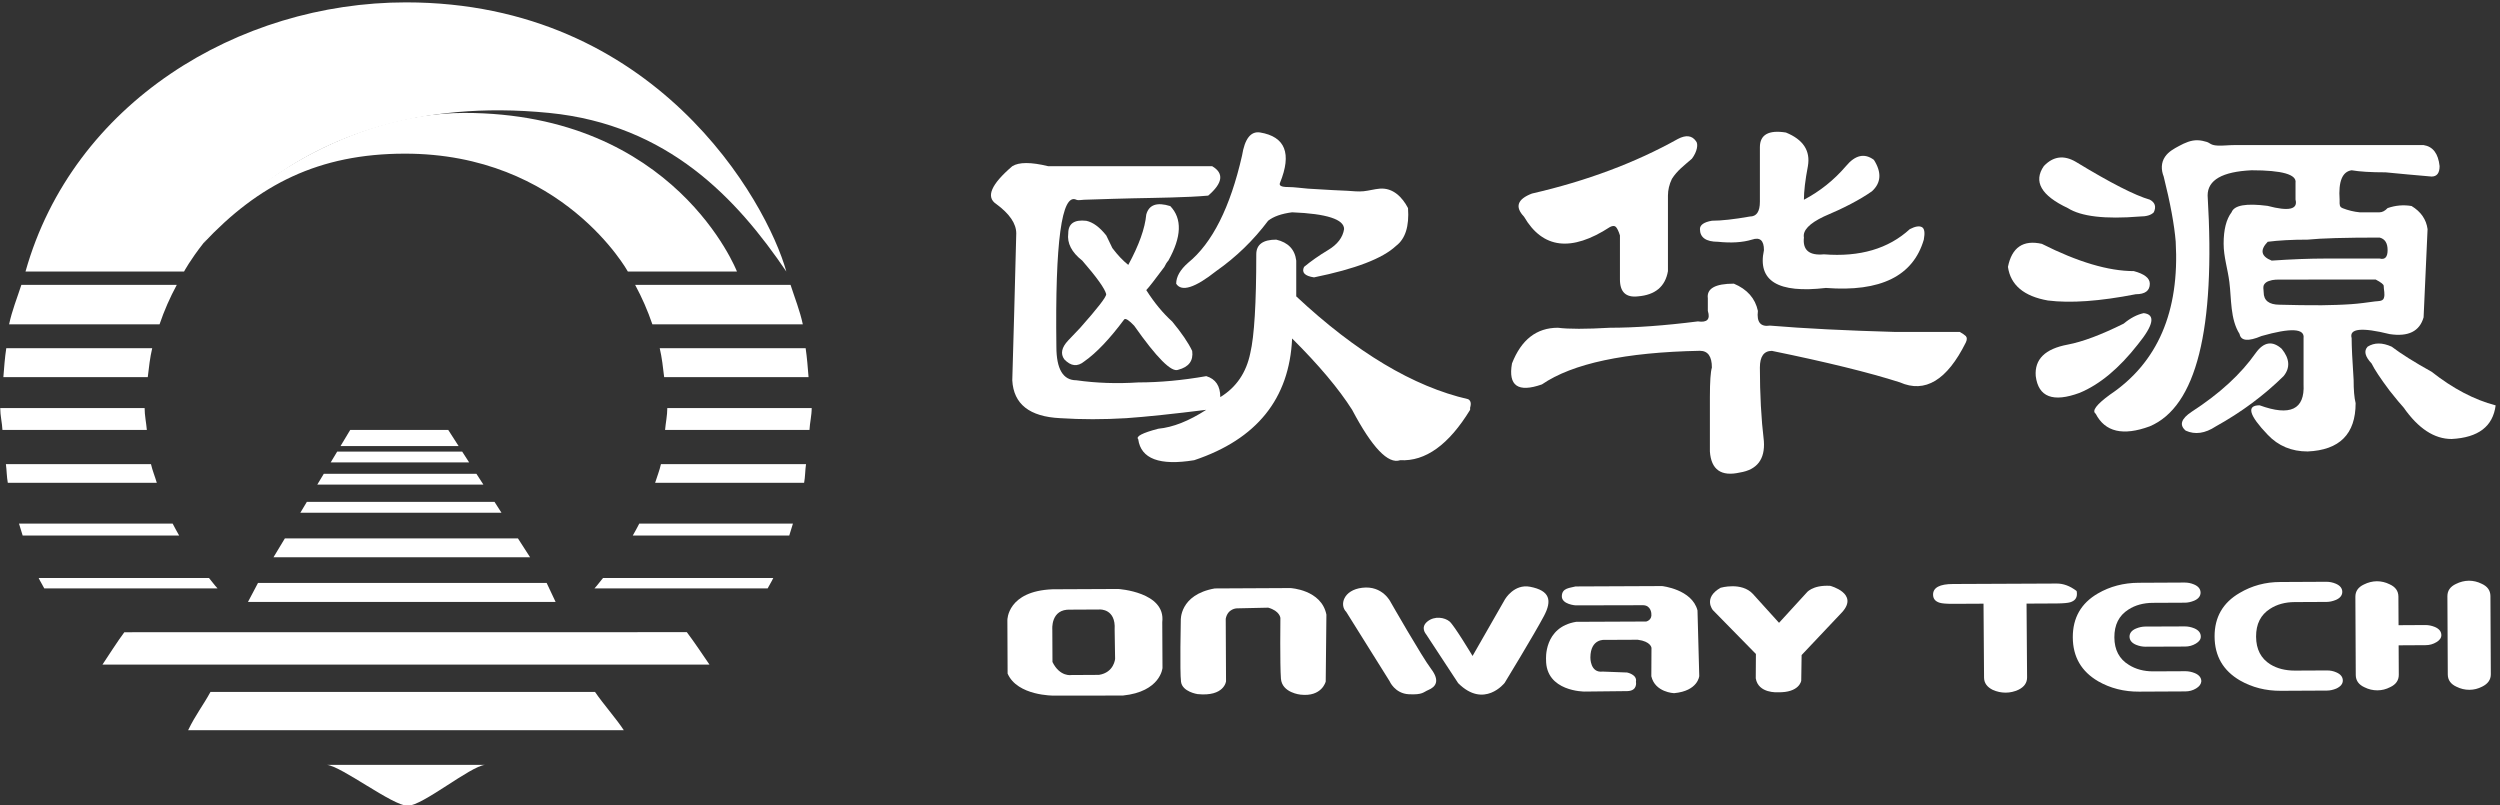<?xml version="1.0" encoding="utf-8"?>
<!-- Generator: Adobe Illustrator 22.0.0, SVG Export Plug-In . SVG Version: 6.00 Build 0)  -->
<svg version="1.1" id="图层_1" xmlns="http://www.w3.org/2000/svg" xmlns:xlink="http://www.w3.org/1999/xlink" x="0px" y="0px"
	 viewBox="0 0 3265.4 1051.8" style="enable-background:new 0 0 3265.4 1051.8;" xml:space="preserve">
<rect x="0" y="0" width="3265.4" height="1051.8" fill="#333333" stroke="none"/>
<style type="text/css">
	.st0{fill:#FFFFFF;}
</style>
<path class="st0" d="M204.8,630.6c-2.4-8.2-5.7-16-7.6-24.4H7.7c1.1,8,1,16.5,2.5,24.4H204.8z"/>
<path class="st0" d="M198.8,454.8H8.2c-1.9,12.4-2.8,25.1-3.8,37.8H193C194.5,479.8,195.9,467.1,198.8,454.8z"/>
<path class="st0" d="M787.6,755c-3.8,4.4-7.1,9.3-11.1,13.5h226.2c2.3-4.6,5.2-8.8,7.3-13.5H787.6z"/>
<path class="st0" d="M284.1,768.5c-4-4.2-7.3-9.1-11.1-13.5H50.5c2.2,4.7,5,8.9,7.3,13.5H284.1z"/>
<path class="st0" d="M234,699.5c-2.9-5.2-5.8-10.3-8.5-15.6H24.8c1.6,5.2,3.1,10.4,4.8,15.6H234z"/>
<path class="st0" d="M188.9,533H0.3c0,9.8,2.4,18.9,2.9,28.6h188.6C191,552,188.9,542.8,188.9,533z"/>
<path class="st0" d="M868.7,561.6h188.6c0.5-9.7,2.9-18.8,2.9-28.6H871.6C871.6,542.8,869.5,552,868.7,561.6z"/>
<path class="st0" d="M11.9,423.6h196.5c6.1-18,13.6-35,22.5-51.5H27.9C22.4,389.2,15.6,405.8,11.9,423.6z"/>
<path class="st0" d="M863.3,606.2c-1.8,8.4-5.1,16.2-7.6,24.4h194.6c1.5-7.9,1.3-16.4,2.5-24.4H863.3z"/>
<path class="st0" d="M829.6,372.1c8.9,16.5,16.4,33.6,22.5,51.5h196.5c-3.8-17.8-10.5-34.4-16-51.5H829.6z"/>
<path class="st0" d="M835,683.9c-2.6,5.3-5.6,10.4-8.5,15.6h204.4c1.7-5.2,3.3-10.4,4.8-15.6H835z"/>
<path class="st0" d="M861.7,454.8c2.9,12.3,4.3,25,5.8,37.8h188.6c-1-12.7-2-25.4-3.8-37.8H861.7z"/>
<path class="st0" d="M897.1,825.7c9,11.8,23.4,33.3,29.6,42.4l-792.9,0c5.9-8.8,21-32.4,28.6-42.3L897.1,825.7z"/>
<path class="st0" d="M245.7,953.8h569.1c-9.6-14.8-26.3-33.5-37.6-50H274.9C265.3,921.4,255.4,933.7,245.7,953.8z"/>
<path class="st0" d="M532.5,1052.5c19.5,0,81.6-51.6,101.1-53.5H426.9C446.3,1000.9,513,1052.5,532.5,1052.5z"/>
<polygon class="st0" points="612.8,604 431.9,604 440.4,589.9 603.7,589.9 "/>
<polygon class="st0" points="714,761.4 725.7,786.2 323.9,786.2 337,761.4 "/>
<polygon class="st0" points="414.4,633 422.9,618.9 622.3,618.9 631.4,633 "/>
<polygon class="st0" points="392.3,669.7 400.8,655.5 645.9,655.5 655,669.7 "/>
<polygon class="st0" points="444.8,582.6 457.4,561.6 585.5,561.6 599,582.6 "/>
<polygon class="st0" points="357.2,727.9 372.1,703.2 676.5,703.2 692.4,727.9 "/>
<path class="st0" d="M33.3,354.7h207.1c0,0,128-241.9,477-207.2c155.5,15.5,245.1,112,309.7,207.2C1001.1,262.1,855.7,3.1,530.3,3.1
	C311.2,3.1,95.2,134.5,33.3,354.7z"/>
<path class="st0" d="M820.1,354.7h142.5c0,0-80.4-207.2-356.3-207.2c-147.8,0-294.2,98-340.5,170.1
	c71.9-76.7,150.6-116.8,262.8-116.9C735.1,200.5,820.1,354.7,820.1,354.7z"/>
<g>
	<path class="st0" d="M2590.8,788.5l-39.7,0.2c-8.5,0-14.3-0.4-17.5-1.4c-5.8-1.7-8.7-5.3-8.7-10.7c0-9.1,8.7-13.8,26.1-13.8
		l135.6-0.6c8.5,0,17,3.1,25.5,9.5c0.5,0.5,0.7,1.8,0.7,4.1c0,5.4-2.8,9-8.6,10.8c-3.2,1-9,1.5-17.5,1.6l-39.7,0.2l0.7,96.5
		c0,6.9-3.7,12.3-11.2,16c-5.4,2.5-11,3.8-16.8,3.8c-5.8,0-11.4-1.2-16.8-3.6c-7.5-3.7-11.3-9-11.4-15.9L2590.8,788.5z"/>
	<path class="st0" d="M2868.5,899.2c-4.3,2.6-9,3.9-14.2,3.9l-60.3,0.3c-19.7,0.1-37.5-4.4-53.4-13.5c-22-12.8-33.1-31.9-33.2-57.4
		c-0.1-25.5,10.8-44.6,32.7-57.3c15.8-9.2,33.6-13.9,53.3-14l60.1-0.3c4.2,0,8.3,0.8,12.3,2.5c5.6,2.4,8.4,5.9,8.5,10.6
		c0,4.6-2.8,8.2-8.4,10.6c-4.2,1.7-8.2,2.6-12.2,2.6l-41.8,0.2c-12.3,0.1-23,3-31.9,8.8c-12.3,7.8-18.4,19.9-18.3,36.4
		c0.1,16.2,6.4,28.2,18.9,35.8c9,5.7,19.6,8.5,31.8,8.5l42.1-0.2c4,0,8.1,0.8,12.3,2.5c5.6,2.4,8.4,5.9,8.5,10.6
		C2875,893.5,2872.8,896.6,2868.5,899.2z M2868.2,840.6c-4.3,2.6-9,3.9-14.2,3.9l-51.7,0.2c-4,0-8.1-0.8-12.3-2.5
		c-5.6-2.4-8.4-5.9-8.5-10.6c0-4.6,2.8-8.2,8.4-10.6c4.2-1.7,8.2-2.6,12.2-2.6l51.7-0.2c4,0,8.1,0.8,12.3,2.5
		c5.6,2.4,8.4,5.9,8.5,10.6C2874.7,834.9,2872.6,838,2868.2,840.6z"/>
	<path class="st0" d="M3039.3,902l-60.1,0.3c-19.7,0.1-37.5-4.4-53.4-13.5c-22-12.8-33.1-31.9-33.2-57.4
		c-0.1-25.2,10.8-44.2,32.7-56.9c16-9.5,33.7-14.3,53-14.3l60.3-0.3c4.2,0,8.3,0.8,12.3,2.5c5.6,2.4,8.4,5.9,8.5,10.6
		c0,4.6-2.8,8.2-8.4,10.6c-4.2,1.7-8.2,2.6-12.2,2.6l-41.8,0.2c-12.3,0.1-23,3-31.9,8.8c-12.3,7.8-18.4,19.9-18.3,36.4
		c0.1,16.5,6.3,28.5,18.7,36.2c8.8,5.4,19.5,8.1,32,8.1l42.1-0.2c4.2,0,8.2,0.8,12,2.5c5.6,2.4,8.4,5.9,8.5,10.6
		c0,4.4-2.8,7.9-8.6,10.6C3047.3,901.1,3043.3,902,3039.3,902z"/>
	<path class="st0" d="M3182.3,838.8c-4.3,2.6-9,3.9-14.2,3.9l-35.1,0.2l0.2,38.5c0,7.2-3.7,12.6-11.2,16.1c-5.4,2.8-11,4.2-16.8,4.2
		c-5.8,0-11.4-1.3-16.8-4c-7.5-3.4-11.3-8.7-11.4-15.9l-0.5-102.4c0-7.2,3.7-12.5,11.2-16c5.4-2.7,11-4.1,16.8-4.2
		c5.8,0,11.4,1.3,16.8,4c7.5,3.4,11.3,8.7,11.4,15.9l0.2,37.5l35.1-0.2c4,0,8.1,0.8,12.3,2.5c5.6,2.4,8.4,5.9,8.5,10.6
		C3188.8,833.1,3186.7,836.2,3182.3,838.8z M3225.4,901c-5.8,0-11.4-1.3-16.8-4c-7.5-3.4-11.3-8.7-11.4-15.9l-0.5-102.4
		c0-7.2,3.7-12.5,11.2-16c5.4-2.7,11-4.1,16.8-4.2c5.8,0,11.4,1.3,16.8,4c7.5,3.4,11.3,8.7,11.4,15.9l0.5,102.4
		c0,6.9-3.7,12.3-11.2,16C3236.8,899.6,3231.2,901,3225.4,901z"/>
	<path class="st0" d="M1460.5,769.3l-85.7,0.4c-59.2,2.3-59,40.2-59,40.2l0.3,69.9c12.8,29.4,60.5,28.8,60.5,28.8l90-0.1
		c49.3-5,51.8-36,51.8-36l-0.3-59.9C1522.9,773.1,1460.5,769.3,1460.5,769.3 M1435.4,881.5l-35.8,0.2c0,0-15.1,2.9-24.9-17
		l-0.2-42.2c0,0-2.6-27.4,23.7-26.2l38.5-0.2c0,0,20.9-1.1,19.2,26.1l0.6,38.2C1456.6,860.3,1455.3,878.4,1435.4,881.5"/>
	<path class="st0" d="M1542.3,810.5c0,0-2.1-33.7,44.4-41.9l98.7-0.5c0,0,40.6,2,47.1,34.7l-0.9,87.4c0,0-4.9,20.4-33,17.1
		c0,0-24.1-2.3-25.5-20.9c-1.4-18.6-0.7-79.3-0.7-79.3s-0.7-9.1-15.9-13.4l-41,0.9c0,0-11.9,0.1-14.5,13.6l0.4,81.7
		c0,0-2.2,20.3-37.2,16.7c0,0-19.9-2.9-21.6-16.1C1540.9,877.3,1542.3,810.5,1542.3,810.5"/>
	<path class="st0" d="M1758.4,799.2l56.6,90.5c0,0,6.8,16.2,25.2,17.1c18.3,0.9,18.8-2.8,25.3-5.5c9.8-4.1,15.7-11.9,3.7-27.7
		c-12-15.8-52.8-87.2-52.8-87.2s-10.4-21.9-37-18.7C1754.5,770.6,1749.4,790.4,1758.4,799.2"/>
	<path class="st0" d="M1862.6,828.3c0,0-7.8-8.7,1.8-16.5c9.6-7.8,22.8-5.2,28.9-0.1c6.1,5,30.1,45.1,30.1,45.1l42.4-74.1
		c0,0,11.8-20.3,32.7-16.3c26,5,29,17.8,18.1,38.3c-12.7,24-51.3,87.3-51.3,87.3s-26.8,34.2-60.7,0.3L1862.6,828.3z"/>
	<path class="st0" d="M2058,790.7c0,0-18.3-1.2-18-12.1c0.3-10.8,10.5-10.5,17.9-12.6l113-0.5c0,0,39.2,4.2,46.3,31.8l2.3,85.7
		c0,0-1.5,19.5-32.9,22.4c0,0-24.8-0.9-29.7-22.1l0.2-37.1c0,0-0.7-8.4-18-10.6l-43,0.2c0,0-18.6-2.1-18.8,22.9
		c0,0-0.5,20.6,16.1,18.5l31.8,1.2c0,0,13.5,2.6,11.6,12.1c0,0,2.6,11.8-11.2,12.2l-55.9,0.6c0,0-50.7,0.2-50.3-41.6
		c0,0-3.4-42.5,39.3-49.5l91.5-0.4c0,0,8-1.7,6.7-10.5c0,0-0.4-10.5-10.6-10.8L2058,790.7z"/>
	<path class="st0" d="M2237.3,796.9c0,0-13.3-15.9,10.1-29.2c0,0,27.3-7.9,42.1,8l34.2,37.8l35.5-38.8c0,0,7.3-10.9,31.4-9.5
		c0,0,37.6,9.9,15.6,34.3l-53,56.1l-0.5,33.5c0,0-2.2,15.9-30.8,15.1c0,0-25.3,1.8-28.6-18.2l0.2-31.8L2237.3,796.9z"/>
</g>
<g>
	<path class="st0" d="M1917.6,521.4c-71.4-16.4-146.3-61.2-224.5-134.3v-46.7c-1.8-14.6-10.5-23.7-26.1-27.4
		c-17.4,0-26.1,6.4-26.1,19.2c0,64-2.6,106.9-7.8,128.9c-5.2,25.6-18.3,44.8-39.2,57.6c0-14.6-6.1-23.7-18.3-27.4
		c-31.4,5.5-60.9,8.2-88.8,8.2c-27.9,1.8-54.8,0.9-80.9-2.8c-17.4,0-26.1-14.6-26.1-43.9c-1.8-137,6.9-201.1,26.1-191.9
		c2.5,1.2,7.3,0,10,0c4.2-0.1,8.5-0.3,12.7-0.4c8.5-0.3,16.9-0.6,25.4-0.8c33.9-1.1,67.8-1.1,101.6-2.7c7.5-0.4,15-0.8,22.5-1.5
		c19.1-16.4,20.9-29.2,5.2-38.4h-214.1c-22.6-5.5-38.3-5.5-47,0c-27.8,23.8-34.8,40.3-20.9,49.4c17.4,12.8,26.1,25.6,26.1,38.4
		c-1.8,71.3-3.5,135.3-5.2,191.9c1.7,31.1,22.6,47.5,62.7,49.4c27.8,1.8,56.5,1.8,86.2,0c26.1-1.8,60.9-5.5,104.4-10.9
		c-22.6,14.6-43.5,22.9-62.7,24.7c-20.9,5.5-29.6,10.1-26.1,13.7c3.5,25.6,27.9,34.8,73.1,27.4c81.8-27.4,124.4-80.4,127.9-159
		c34.9,34.7,61,65.8,78.4,93.2c26.1,49.4,47.1,71.3,62.7,65.8c33,1.8,63.5-20.1,91.4-65.8v-2.8
		C1921.9,526.9,1921,523.2,1917.6,521.4z"/>
	<path class="st0" d="M1552,343.1c-10.5,9.2-15.7,18.3-15.7,27.5c7,10.9,24.4,5.5,52.2-16.5c26.1-18.3,48.7-40.2,67.9-65.8
		c7-5.5,17.4-9.2,31.3-11c45.3,1.8,67.9,9.2,67.9,21.9c-1.7,11-8.7,20.1-20.9,27.4c-12.2,7.3-22.6,14.7-31.4,22
		c-3.5,7.3,0.9,11.9,13,13.7c54-11,89.7-24.7,107.1-41.1c12.2-9.2,17.4-25.6,15.7-49.4c-7.4-14.2-19.6-26.8-36.9-25.4
		c-7.2,0.6-14.1,2.7-21.3,3.4c-7,0.7-13.9-0.2-20.9-0.6c-6.4-0.3-12.8-0.6-19.2-0.9c-10.8-0.6-21.6-1.2-32.4-1.9
		c-8.6-0.6-17.4-2.1-26-2.1c-8.7,0-12.2-1.8-10.5-5.5c15.6-38.4,6.9-60.3-26.1-65.8c-12.2-1.8-20,8.3-23.5,30.2
		C1606.9,271,1583.3,317.6,1552,343.1z"/>
	<path class="st0" d="M2559.9,433.6h-83.6c-64.4-1.8-119.3-4.5-164.5-8.3c-12.2,1.9-17.5-4.5-15.7-19.2c-3.5-16.4-14-28.3-31.4-35.6
		c-24.4,0-35.7,6.4-34,19.2v16.4c3.5,11-0.9,15.5-13,13.7c-43.5,5.5-81.9,8.3-114.9,8.3c-31.3,1.8-54,1.8-67.9,0
		c-27.9,0-47.8,15.5-60,46.6c-5.2,29.2,7.8,38.4,39.1,27.4c40-27.4,108.8-42,206.3-43.9c10.5,0,15.7,7.3,15.7,21.9
		c-1.7,5.5-2.6,18.3-2.6,38.4v71.3c1.7,23.8,14.8,32.9,39.1,27.4c22.6-3.6,33.1-17.4,31.4-41.1c-3.5-29.2-5.2-61.2-5.2-95.9
		c0-14.6,5.2-21.9,15.7-21.9c71.3,14.6,127.1,28.3,167.1,41.1c33,14.6,61.7-2.8,86.2-52.1c1.7-3.6,1.7-6.4,0-8.3
		C2565.9,437.3,2563.3,435.5,2559.9,433.6z"/>
	<path class="st0" d="M1395.3,444.6c-8.7,9.2-10.4,17.4-5.2,24.7c8.7,9.2,17.3,10,26.1,2.8c15.7-11,33.1-29.2,52.2-54.9
		c1.7-1.8,6.1,0.9,13,8.2c29.6,42.1,48.8,61.3,57.5,57.6c13.9-3.6,20-11.8,18.3-24.6c-5.2-11-14-23.7-26.1-38.4
		c-12.2-11-23.5-24.7-33.9-41.1c3.5-3.6,11.3-13.7,23.6-30.2c1.7-3.6,3.4-6.4,5.2-8.2c17.4-31.1,18.3-54.8,2.6-71.3
		c-17.5-5.5-27.9-1.8-31.4,11c-1.7,18.3-9.6,40.2-23.5,65.8c-6.9-5.5-13.9-12.8-20.8-22c-3.5-7.3-6.2-12.8-7.9-16.4
		c-8.7-11-17.4-17.3-26.1-19.2c-15.7-1.8-23.6,3.6-23.6,16.4c-1.7,12.8,4.4,24.7,18.3,35.6c19.1,22,29.5,36.6,31.3,43.9
		c0,3.7-11.3,18.3-34,43.9C1404,435.5,1398.8,441,1395.3,444.6z"/>
	<path class="st0" d="M2700.9,271.8c17.3,11,48.7,14.7,94,11c8.7,0,14.8-1.8,18.3-5.5c3.4-7.3,1.7-12.8-5.2-16.5
		c-19.2-5.5-51.4-21.9-96.6-49.4c-15.7-9.2-29.6-7.3-41.8,5.5C2655.6,237.1,2666,255.4,2700.9,271.8z"/>
	<path class="st0" d="M2789.7,384.3c12.1,0,18.3-4.5,18.3-13.7c0-7.3-7-12.8-20.9-16.5c-33.1,0-73.1-11.9-120.1-35.6
		c-24.4-5.5-39.2,4.6-44.3,30.1c3.4,23.8,20.9,38.4,52.2,43.9C2704.4,396.2,2742.6,393.5,2789.7,384.3z"/>
	<path class="st0" d="M2243.9,315.8c17.4,1.8,32.2,0.9,44.4-2.8c10.5-3.6,15.7,1,15.7,13.7c-8.7,40.3,18.3,56.7,80.9,49.4
		c71.4,5.5,114-15.5,127.9-63.1c1.7-9.1,0.9-14.6-2.6-16.4c-3.5-1.8-8.7-0.9-15.7,2.7c-27.9,25.6-65.3,36.6-112.2,32.9
		c-19.2,1.8-27.9-5.5-26.1-22c-1.7-9.1,6.9-18.3,26.1-27.4c26.1-11,47-21.9,62.7-32.9c12.1-11,13-24.7,2.6-41.1
		c-12.2-9.1-24.4-6.4-36.5,8.2c-15.7,18.3-34,32.9-54.9,43.9c0-11,1.7-25.6,5.2-43.9c3.5-20.1-6.1-34.7-28.7-43.9
		c-22.6-3.6-34,2.8-34,19.2v71.3c0,12.8-4.4,19.2-13,19.2c-20.9,3.7-37.5,5.5-49.6,5.5c-10.5,1.8-15.7,5.5-15.7,10.9
		C2220.4,310.2,2228.3,315.8,2243.9,315.8z"/>
	<path class="st0" d="M2102.9,296.5c3.5-1.8,6.1-1.8,7.8,0c1.7,1.9,3.5,5.5,5.2,11v57.6c0,16.4,7.9,23.8,23.5,22
		c22.6-1.8,35.7-12.8,39.2-32.9v-98.7c0-7.3,1.7-14.6,5.2-21.9c7-11,15.6-17.1,26.1-26.3c6.9-9.1,8.7-19.4,5.2-23.1
		c-5.2-7.3-13-8.2-23.5-2.7c-55.7,31.1-119.3,54.9-190.6,71.3c-19.1,7.3-22.6,17.4-10.4,30.2C2015,324.9,2052.4,329.4,2102.9,296.5z
		"/>
	<path class="st0" d="M3121.3,436.4c24.3,3.7,39.1-3.6,44.3-21.9c1.7-38.4,3.5-76.8,5.2-115.2c-1.7-12.7-8.7-22.8-20.9-30.2
		c-10.5-1.8-20.9-0.9-31.3,2.7c-3.5,3.7-7,5.5-10.5,5.5c0,0-26.1,0-26.1,0c-7-0.6-15.1-2.6-21.7-5.2c-1.1-0.4-2.1-0.9-2.9-1.7
		c-2.2-2.2-1.3-6.8-1.5-9.6c-1.7-23.8,3.5-36.6,15.7-38.4c10.4,1.8,25.2,2.7,44.3,2.7c19.1,1.9,39.2,3.7,60.1,5.5
		c7,0,10.5-4.5,10.5-13.7c-1.8-16.4-8.7-25.5-20.9-27.4c-5.9,0-11.7,0-17.6,0c-14.8,0-29.6,0-44.4,0c-19.6,0-39.2,0-58.8,0
		c-20.3,0-40.5,0-60.8,0c-14.5,0-29,0-43.6,0c-7.4,0-14.7,0-22.1,0c-7,0-14.1,0.9-21.1,0.7c-2.6-0.1-5.3-0.4-7.8-1.3
		c-2.5-0.9-4.4-2.7-6.9-3.5c-3.9-1.2-7.9-2.1-12-2.2c-8.6-0.3-16.8,3.4-24.2,7.4c-6.9,3.7-13.9,7.5-18.4,14.1
		c-5.4,7.8-5.2,17.3-1.8,25.9c8.7,34.7,13.9,63.1,15.7,85c5.2,91.4-23.5,158.1-86.2,200.1c-17.4,12.8-23.6,21-18.3,24.7
		c12.2,23.8,35.7,29.3,70.5,16.5c60.9-25.6,86.2-126.2,75.7-301.6c0-20.1,19.1-31.1,57.4-32.9c40,0,59.2,5.5,57.4,16.4v21.9
		c3.4,12.8-8.7,15.6-36.5,8.2c-27.9-3.6-43.5-0.9-47,8.3c-7,9.2-10.4,22.9-10.4,41.1c0,17.2,5.4,33.2,7.5,50.1
		c2.8,21.9,1,48.5,13.3,67.8c1.7,9.2,11.3,10.1,28.7,2.7c38.2-10.9,56.6-10,54.9,2.8v60.3c1.7,32.9-17.4,42-57.4,27.4
		c-17.5,0-14,12.8,10.5,38.4c13.9,14.7,31.3,21.9,52.2,21.9c41.8-1.8,62.7-22.8,62.7-63.1c-1.8-7.3-2.6-17.3-2.6-30.2
		c-1.7-25.6-2.6-43.9-2.6-54.8C3068.1,429.1,3084.7,427.3,3121.3,436.4z M2962,315.8c13.9-1.8,31.3-2.8,52.2-2.8
		c17.3-1.8,48.7-2.7,94-2.7c7,1.8,10.4,7.3,10.4,16.4c0,9.2-3.5,12.8-10.4,11h-70.5c-20.9,0-44.4,0.9-70.5,2.7
		C2953.3,334.9,2951.5,326.7,2962,315.8z M2977.6,398c-14,0-20.9-5.5-20.9-16.4c0-3.6-1.4-7.1,0.9-10.4c1.4-2,3.5-3.3,5.8-4.1
		c5.9-2.2,11.2-1.9,17.4-1.9c6.1,0,12.1,0,18.2,0c12.1,0,24.3-0.1,36.4-0.1c0.8,0,1.5,0,2.3,0h65.3c7,3.7,10.5,6.4,10.5,8.3
		c0,5.3,2,10.7,0.2,16c-1.5,4.4-7.7,3.8-11.6,4.3c-10.3,1.4-20.8,2.9-31.2,3.6c-12.8,0.9-25.6,1.2-38.4,1.4
		C3014.1,398.8,2995.9,398.5,2977.6,398z"/>
	<path class="st0" d="M3123.9,452.8c-12.2-5.5-22.6-5.5-31.4,0c-5.2,5.5-3.5,12.8,5.2,22c3.5,7.3,11.3,19.2,23.6,35.6
		c8.7,10.9,14.8,18.3,18.2,21.9c19.2,27.4,40,41.1,62.7,41.1c34.9-1.8,54-16.4,57.5-43.9c-27.9-7.3-55.8-22-83.6-43.9
		C3153.4,473,3136,462,3123.9,452.8z"/>
	<path class="st0" d="M2980.3,455.6c-12.2-10.9-23.5-9.1-34,5.5c-19.2,27.4-47,53-83.6,76.7c-13.9,9.2-16.5,17.4-7.8,24.7
		c12.2,5.5,25.2,3.7,39.2-5.5c33-18.3,62.7-40.2,88.7-65.8C2991.6,480.3,2990.7,468.4,2980.3,455.6z"/>
	<path class="st0" d="M2792.2,450.1c20.9-25.6,23.5-39.3,7.8-41.1c-8.7,1.9-17.4,6.4-26.1,13.7c-29.6,14.7-54,23.8-73.1,27.4
		c-29.6,5.5-43.5,19.2-41.8,41.1c3.4,27.4,22.6,34.8,57.4,21.9C2742.6,502.2,2767.8,481.2,2792.2,450.1z"/>
</g>
</svg>
